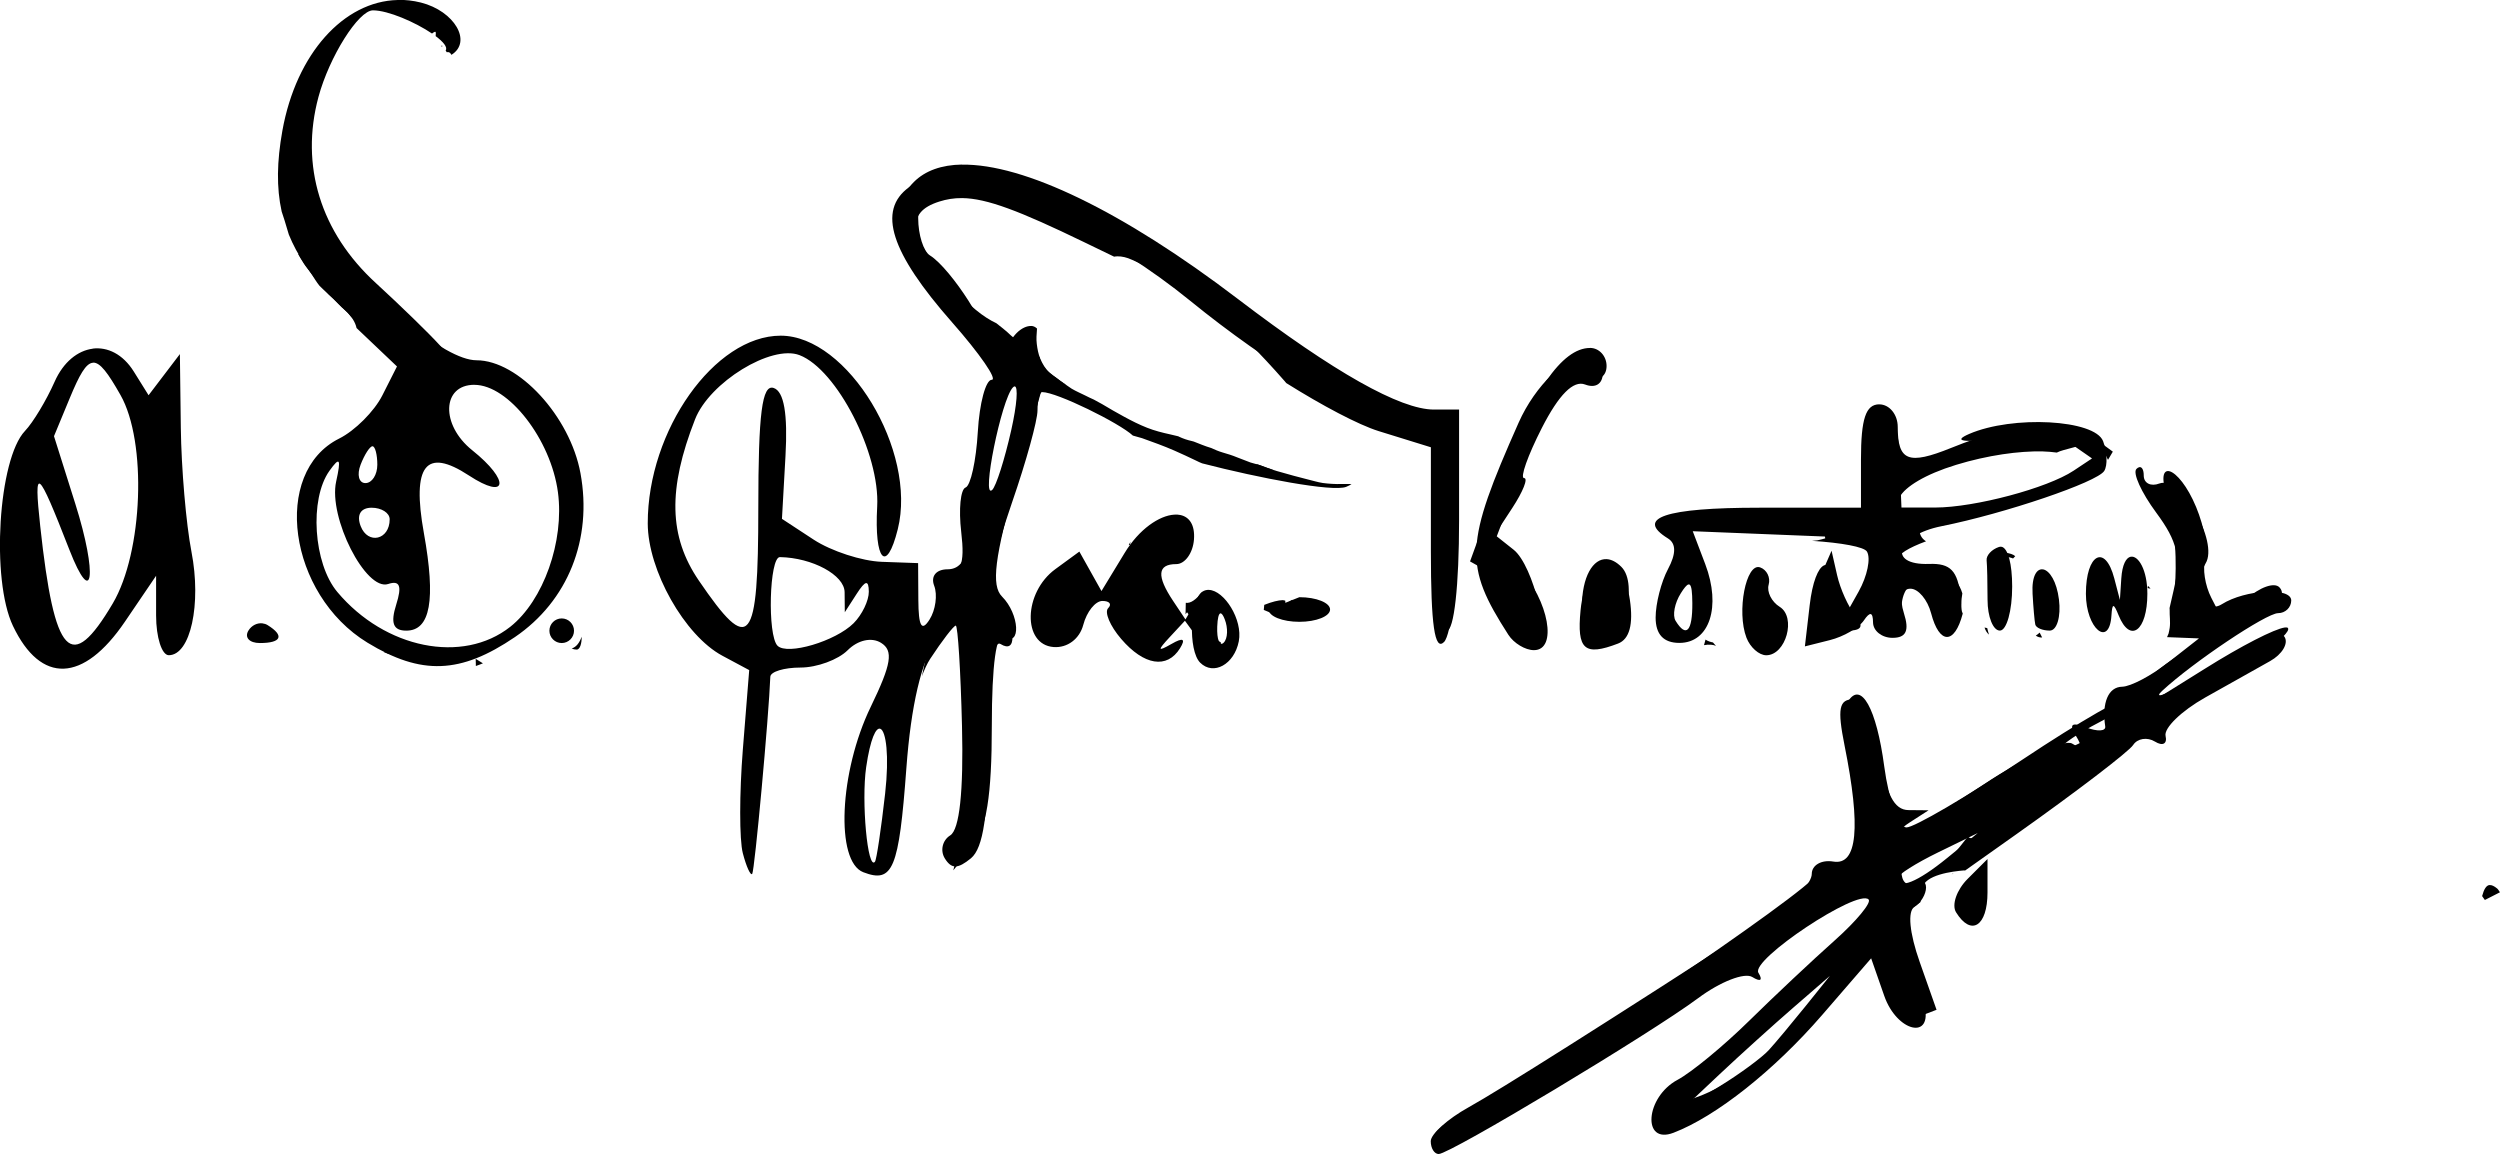 <?xml version="1.0" encoding="UTF-8" standalone="no"?>
<!-- Created with Inkscape (http://www.inkscape.org/) -->

<svg
   width="134.538mm"
   height="62.106mm"
   viewBox="0 0 134.538 62.106"
   version="1.1"
   id="svg1"
   xml:space="preserve"
   inkscape:version="1.3.2 (091e20e, 2023-11-25, custom)"
   sodipodi:docname="Sukhovo-Kobylin signature.svg"
   xmlns:inkscape="http://www.inkscape.org/namespaces/inkscape"
   xmlns:sodipodi="http://sodipodi.sourceforge.net/DTD/sodipodi-0.dtd"
   xmlns="http://www.w3.org/2000/svg"
   xmlns:svg="http://www.w3.org/2000/svg"><sodipodi:namedview
     id="namedview1"
     pagecolor="#ffffff"
     bordercolor="#000000"
     borderopacity="0.25"
     inkscape:showpageshadow="2"
     inkscape:pageopacity="0.0"
     inkscape:pagecheckerboard="0"
     inkscape:deskcolor="#d1d1d1"
     inkscape:document-units="mm"
     inkscape:zoom="0.66903058"
     inkscape:cx="-248.86755"
     inkscape:cy="-62.030049"
     inkscape:window-width="1920"
     inkscape:window-height="986"
     inkscape:window-x="-11"
     inkscape:window-y="-11"
     inkscape:window-maximized="1"
     inkscape:current-layer="layer1" /><defs
     id="defs1" /><g
     inkscape:label="Слой 1"
     inkscape:groupmode="layer"
     id="layer1"
     transform="translate(-12.612,-198.921)"><g
       id="g98"
       transform="matrix(2.5,0,0,2.5,1.785,-367.701)"><path
         id="path1-7"
         style="fill:#000000"
         d="m 12.888,226.649 c -1.155,0.028 -2.181,1.151 -2.479,2.815 -0.118,0.662 -0.129,1.222 -0.015,1.738 0.021,0.065 0.041,0.129 0.063,0.193 0.031,0.101 0.061,0.202 0.091,0.303 0.177,0.437 0.459,0.854 0.859,1.288 0.036,0.034 0.073,0.067 0.109,0.102 0.078,0.075 0.15,0.156 0.232,0.227 0.055,0.048 0.097,0.096 0.134,0.144 0.01,0.009 0.019,0.018 0.029,0.028 l 1.065,0.977 c 0.041,-0.015 0.08,-0.023 0.104,0.006 0.037,0.044 0.068,0.091 0.097,0.14 0.166,-0.067 0.333,-0.132 0.498,-0.2 0.101,-0.059 0.203,-0.116 0.306,-0.172 3.45e-4,-1.7e-4 6.88e-4,-3.6e-4 10e-4,-5.2e-4 -0.071,-0.049 -0.135,-0.101 -0.184,-0.156 -0.231,-0.255 -0.85,-0.857 -1.376,-1.339 -1.191,-1.091 -1.634,-2.528 -1.236,-4.007 0.233,-0.864 0.862,-1.864 1.173,-1.864 0.326,0 0.913,0.256 1.271,0.499 0.032,-0.024 0.052,-0.037 0.065,-0.038 0.022,-0.002 0.019,0.034 0.014,0.094 0.164,0.123 0.259,0.237 0.217,0.305 -0.001,0.002 -8.9e-4,0.003 -0.002,0.005 0.008,0.011 0.016,0.024 0.024,0.037 0.04,-0.011 0.074,0.002 0.1,0.056 0.454,-0.281 0.066,-0.944 -0.658,-1.126 -0.169,-0.042 -0.336,-0.061 -0.501,-0.057 z m 2.738,8.802 c -0.008,0.011 -0.017,0.021 -0.025,0.033 0.016,-0.005 0.031,-0.01 0.047,-0.015 -0.007,-0.006 -0.014,-0.012 -0.022,-0.018 z m -2.36,0.912 c -0.002,8.7e-4 -0.003,0.002 -0.005,0.003 -0.004,0.011 -0.008,0.023 -0.012,0.035 0.014,-0.005 0.028,-0.01 0.041,-0.015 -0.008,-0.007 -0.016,-0.014 -0.024,-0.022 z m 3.586,3.992 c -0.05,0.134 -0.114,0.22 -0.215,0.254 0.033,0.015 0.069,0.023 0.107,0.023 0.075,0 0.11,-0.141 0.108,-0.277 z m -4.262,0.329 c 0.228,0.1 0.447,0.095 0.654,0.011 -0.188,-0.004 -0.377,-0.006 -0.565,-0.01 -0.032,-9.9e-4 -0.059,-8e-4 -0.089,-10e-4 z m 1.392,0.025 c 0.097,0.012 0.193,0.018 0.289,0.018 -0.004,-0.004 -0.008,-0.008 -0.012,-0.013 -0.092,-0.001 -0.184,-0.004 -0.276,-0.005 z" /><path
         id="path20"
         style="fill:#000000"
         d="m 13.819,227.634 c 0.008,0.006 0.017,0.012 0.025,0.019 0.003,-0.005 0.007,-0.007 0.01,-0.012 0.001,-0.002 0.001,-0.004 0.003,-0.006 -0.013,-5.2e-4 -0.025,-2.2e-4 -0.038,-5.2e-4 z m 11.493,2.707 c -0.565,-0.013 -1.086,0.099 -1.416,0.34 -0.684,0.5 -0.395,1.402 0.931,2.908 0.598,0.679 0.981,1.235 0.852,1.235 -0.129,0 -0.265,0.506 -0.3,1.124 -0.036,0.618 -0.154,1.156 -0.263,1.195 -0.109,0.039 -0.151,0.468 -0.094,0.955 0.084,0.718 2.83e-4,0.911 -0.442,1.027 -0.005,0.001 -0.008,0.001 -0.013,0.002 -0.023,0.198 -0.053,0.395 -0.087,0.592 -0.091,0.474 -0.187,0.948 -0.29,1.42 -0.005,0.023 -0.011,0.046 -0.016,0.07 0.056,-0.145 0.115,-0.279 0.181,-0.379 0.258,-0.393 0.505,-0.714 0.55,-0.714 0.044,0 0.105,0.973 0.134,2.163 0.035,1.405 -0.054,2.229 -0.253,2.352 -0.168,0.104 -0.221,0.327 -0.117,0.496 0.144,0.232 0.28,0.229 0.563,-0.003 0.267,-0.222 0.373,-0.943 0.373,-2.542 0,-1.421 0.096,-2.173 0.265,-2.069 0.347,0.214 0.338,-0.295 -0.016,-0.957 -0.214,-0.399 -0.15,-0.902 0.265,-2.1 0.3,-0.867 0.545,-1.754 0.545,-1.971 0,-0.218 0.045,-0.396 0.1,-0.396 0.314,0 1.661,0.664 1.953,0.936 0.066,0.018 0.132,0.037 0.198,0.056 0.233,0.084 0.467,0.167 0.695,0.267 0.16,0.068 0.316,0.145 0.474,0.219 0.04,0.021 0.082,0.039 0.124,0.056 1.224,0.317 2.812,0.62 3.1,0.506 0.056,-0.022 0.093,-0.043 0.115,-0.061 h -0.218 c -0.133,0.003 -0.266,-0.005 -0.398,-0.022 -0.116,-0.017 -0.227,-0.055 -0.341,-0.081 -0.096,-0.025 -0.192,-0.05 -0.288,-0.075 -0.121,-0.032 -0.242,-0.066 -0.363,-0.102 -0.115,-0.035 -0.229,-0.072 -0.341,-0.117 -0.074,-0.029 -0.151,-0.042 -0.226,-0.067 -0.097,-0.036 -0.193,-0.074 -0.289,-0.111 -0.102,-0.043 -0.207,-0.074 -0.313,-0.105 -0.085,-0.025 -0.166,-0.06 -0.246,-0.097 -0.002,-3.6e-4 -0.004,-6.6e-4 -0.005,-0.001 -0.125,-0.037 -0.246,-0.089 -0.367,-0.136 -0.014,-0.004 -0.028,-0.007 -0.041,-0.011 -0.096,-0.021 -0.188,-0.052 -0.277,-0.094 -0.005,-0.003 -0.009,-0.006 -0.014,-0.008 -0.059,-0.013 -0.118,-0.026 -0.177,-0.042 -0.169,-0.037 -0.336,-0.079 -0.497,-0.143 -0.17,-0.067 -0.332,-0.149 -0.492,-0.236 -0.161,-0.085 -0.318,-0.18 -0.475,-0.272 -0.06,-0.032 -0.12,-0.065 -0.179,-0.098 -0.063,-0.027 -0.124,-0.057 -0.185,-0.088 -0.098,-0.049 -0.197,-0.09 -0.291,-0.146 -0.083,-0.054 -0.163,-0.112 -0.244,-0.169 -0.035,-0.026 -0.07,-0.052 -0.104,-0.078 -0.018,-0.012 -0.037,-0.021 -0.054,-0.034 -0.176,-0.126 -0.266,-0.272 -0.29,-0.4 -0.002,-9.8e-4 -0.003,-0.001 -0.005,-0.002 -0.099,-0.06 -0.178,-0.148 -0.277,-0.207 -0.126,-0.067 -0.228,-0.166 -0.335,-0.257 -0.097,-0.095 -0.206,-0.177 -0.312,-0.262 -0.277,-0.129 -0.585,-0.375 -0.929,-0.766 -0.961,-1.094 -1.046,-1.617 -0.301,-1.853 0.158,-0.05 0.317,-0.077 0.494,-0.075 0.531,0.007 1.232,0.274 2.619,0.946 l 0.651,0.315 c 0.024,-0.004 0.049,-0.007 0.075,-0.007 0.09,-10e-4 0.196,0.021 0.312,0.075 0.237,0.11 0.478,0.209 0.713,0.322 0.241,0.114 0.472,0.245 0.69,0.398 0.224,0.168 0.427,0.361 0.626,0.557 0.289,0.294 0.575,0.591 0.857,0.893 0.136,0.144 0.267,0.293 0.398,0.441 0.013,0.014 0.024,0.028 0.035,0.042 0.772,0.484 1.554,0.899 1.989,1.034 l 1.124,0.348 v 2.238 c 0,1.588 0.082,2.155 0.283,1.954 0.156,-0.156 0.288,-1.324 0.294,-2.603 l 0.011,-2.32 -0.796,-0.063 c -0.747,-0.059 -2.707,-1.271 -3.765,-2.177 -0.132,0.034 -0.315,-0.005 -0.505,-0.161 -0.184,-0.15 -0.385,-0.28 -0.575,-0.423 -0.234,-0.18 -0.464,-0.364 -0.689,-0.554 -0.153,-0.119 -0.304,-0.239 -0.463,-0.349 -0.131,-0.073 -0.238,-0.183 -0.374,-0.247 -0.166,-0.079 -0.326,-0.171 -0.483,-0.267 -0.075,-0.045 -0.151,-0.088 -0.227,-0.131 l -0.019,0.012 -0.83,-0.429 c -0.505,-0.261 -1.113,-0.4 -1.678,-0.413 z m 13.155,3.932 c -0.416,0.055 -1.083,0.656 -1.447,1.476 -1.162,2.616 -1.184,3.065 -0.22,4.564 0.117,0.182 0.364,0.331 0.55,0.331 0.513,0 0.325,-1.054 -0.317,-1.775 l -0.571,-0.64 0.422,-0.645 c 0.232,-0.355 0.347,-0.644 0.254,-0.644 -0.092,0 0.08,-0.486 0.383,-1.08 0.366,-0.717 0.679,-1.031 0.931,-0.934 0.224,0.086 0.38,-0.014 0.38,-0.243 0,-0.231 -0.078,-0.358 -0.205,-0.399 -0.048,-0.015 -0.102,-0.019 -0.161,-0.011 z m -18.915,0.566 c -0.019,0.014 -0.039,0.027 -0.057,0.041 0.013,0.002 0.025,0.003 0.037,0.005 4.8e-4,-8.9e-4 10e-4,-0.002 0.002,-0.003 0.007,-0.013 0.013,-0.029 0.019,-0.043 z m -4.002,0.066 v 5.2e-4 c -0.021,0.042 -0.04,0.085 -0.057,0.129 0.02,-0.034 0.043,-0.082 0.065,-0.123 -0.003,-0.002 -0.006,-0.004 -0.008,-0.006 z m 10.623,0.061 c 0.077,0.003 0.05,0.388 -0.074,0.941 -0.142,0.632 -0.327,1.212 -0.411,1.289 -0.241,0.221 0.198,-1.95 0.446,-2.207 0.015,-0.016 0.028,-0.023 0.039,-0.023 z m 18.614,0.386 c -0.294,0 -0.397,0.309 -0.397,1.191 v 1.191 h -0.096 c 0.025,0.184 -0.144,0.381 -0.509,0.383 -0.059,7.3e-4 -0.119,0.001 -0.178,0.002 0.004,0.04 0.008,0.079 0.013,0.119 -0.057,0.015 -0.114,0.033 -0.172,0.043 -0.012,0.002 -0.069,0.007 -0.112,0.01 0.635,0.042 1.12,0.129 1.182,0.23 0.088,0.143 0.008,0.529 -0.177,0.86 l -0.337,0.601 -0.09,-0.595 c -0.135,-0.891 -0.511,-0.718 -0.628,0.29 l -0.103,0.886 0.537,-0.135 c 0.296,-0.074 0.625,-0.265 0.732,-0.423 0.133,-0.197 0.196,-0.183 0.198,0.043 0.002,0.182 0.191,0.331 0.419,0.331 0.294,0 0.366,-0.154 0.246,-0.529 -0.102,-0.322 -0.047,-0.529 0.14,-0.529 0.169,0 0.369,0.238 0.445,0.529 0.176,0.675 0.505,0.681 0.68,0.01 4.11e-4,-0.002 1.16e-4,-0.003 5.17e-4,-0.005 -0.052,-0.1 -0.031,-0.289 -0.008,-0.433 -0.123,-0.414 -0.562,-0.7 -0.99,-0.536 -0.231,0.088 -0.4,0.008 -0.4,-0.19 0,-0.116 0.229,-0.254 0.608,-0.395 -0.203,-0.125 -0.195,-0.411 0.105,-0.571 -0.014,2.1e-4 -0.022,0.003 -0.036,0.003 -1.124,0 -0.766,-0.667 0.579,-1.078 0.677,-0.207 1.355,-0.301 1.864,-0.289 0.111,0.003 0.21,0.013 0.303,0.025 0.043,-0.021 0.09,-0.038 0.144,-0.053 0.128,-0.035 0.255,-0.07 0.383,-0.104 0.106,-0.025 0.211,-0.044 0.313,-0.081 0.011,-0.003 0.026,-0.017 0.036,-0.018 0.003,-2.9e-4 0.006,0.001 0.008,0.004 0.075,0.134 0.154,0.269 0.218,0.409 l 0.104,-0.177 -0.496,-0.364 c -0.532,-0.391 -1.557,-0.293 -2.988,0.285 -0.918,0.371 -1.146,0.28 -1.146,-0.454 0,-0.267 -0.179,-0.485 -0.397,-0.485 z m 5.593,1.354 c -0.019,0.003 -0.039,0.015 -0.06,0.037 -0.086,0.086 0.106,0.508 0.425,0.94 0.464,0.627 0.539,0.963 0.375,1.674 l -0.087,0.38 c 4.71e-4,0.011 0.001,0.029 0.002,0.035 -0.004,0.13 0.019,0.263 0.001,0.392 -0.005,0.041 -0.016,0.081 -0.024,0.121 -0.01,0.028 -0.021,0.054 -0.033,0.079 l 0.687,0.027 -0.661,0.517 c -0.364,0.285 -0.81,0.52 -0.992,0.523 -0.298,0.005 -0.441,0.342 -0.365,0.856 0.015,0.104 -0.169,0.113 -0.409,0.021 -0.317,-0.122 -0.378,-0.071 -0.221,0.182 0.143,0.231 0.114,0.287 -0.083,0.165 -0.165,-0.102 -1.025,0.296 -1.912,0.885 -0.886,0.589 -1.693,1.069 -1.792,1.067 -0.099,-0.002 -0.001,-0.119 0.217,-0.26 l 0.397,-0.256 -0.433,-0.004 c -0.309,-0.003 -0.484,-0.344 -0.611,-1.195 -0.119,-0.796 -0.309,-1.191 -0.571,-1.191 -0.313,0 -0.352,0.202 -0.194,0.992 0.356,1.772 0.277,2.589 -0.241,2.502 -0.255,-0.043 -0.463,0.076 -0.464,0.265 -4.18e-4,0.188 -0.328,0.554 -0.728,0.812 -3.705,2.396 -5.982,3.836 -6.662,4.214 -0.446,0.248 -0.812,0.575 -0.812,0.728 v 5.2e-4 c 0,0.152 0.077,0.276 0.171,0.276 0.245,0 4.565,-2.595 5.586,-3.356 0.474,-0.353 0.998,-0.558 1.165,-0.454 0.178,0.11 0.232,0.072 0.131,-0.092 -0.172,-0.279 2.136,-1.814 2.372,-1.578 0.067,0.068 -0.262,0.465 -0.732,0.884 -0.47,0.418 -1.3,1.198 -1.844,1.733 -0.544,0.535 -1.236,1.105 -1.537,1.266 -0.693,0.371 -0.77,1.402 -0.086,1.139 0.916,-0.351 2.165,-1.34 3.2,-2.536 l 1.054,-1.219 0.282,0.808 c 0.273,0.782 1.054,0.961 0.863,0.197 -0.05,-0.2 -0.152,-0.736 -0.227,-1.19 l -0.136,-0.826 0.278,-0.197 c 0.011,-0.092 0.024,-0.187 0.04,-0.295 0.044,-0.296 0.654,-0.369 0.897,-0.389 0.009,2e-5 0.017,0.001 0.026,0.002 l 1.104,-0.782 c 1.289,-0.913 2.42,-1.777 2.513,-1.92 0.093,-0.143 0.304,-0.175 0.47,-0.073 0.166,0.103 0.268,0.048 0.228,-0.122 -0.04,-0.169 0.344,-0.541 0.853,-0.827 0.509,-0.286 1.138,-0.639 1.397,-0.784 0.259,-0.145 0.399,-0.379 0.312,-0.52 -0.092,-0.149 -0.455,-0.049 -0.868,0.24 -0.849,0.594 -2.142,1.268 -1.767,0.92 0.662,-0.614 2.241,-1.672 2.496,-1.672 0.155,0 0.282,-0.123 0.282,-0.273 0,-0.291 -0.986,-0.238 -1.493,0.08 -0.387,0.243 -0.645,-0.402 -0.351,-0.877 0.288,-0.467 -0.537,-1.897 -0.994,-1.721 -0.185,0.071 -0.337,-0.006 -0.337,-0.171 0,-0.124 -0.039,-0.191 -0.095,-0.181 z m -20.772,1.021 c -0.32,0.019 -0.756,0.31 -1.069,0.826 l -0.498,0.819 -0.238,-0.425 -0.238,-0.425 -0.517,0.378 c -0.688,0.503 -0.713,1.626 -0.037,1.677 0.296,0.022 0.558,-0.174 0.638,-0.477 0.074,-0.283 0.26,-0.515 0.412,-0.515 0.153,0 0.209,0.069 0.124,0.155 -0.085,0.085 0.04,0.383 0.279,0.661 0.491,0.573 0.989,0.653 1.268,0.202 0.127,-0.205 0.066,-0.237 -0.183,-0.093 -0.3,0.171 -0.308,0.144 -0.042,-0.143 l 0.33,-0.356 0.359,0.492 c 0.074,0.101 0.164,0.17 0.259,0.226 -4.29e-4,-0.011 0.003,-0.023 0.003,-0.034 -0.092,-0.04 -0.186,-0.172 -0.282,-0.431 -0.025,-0.069 -0.051,-0.139 -0.076,-0.208 -0.025,-0.133 -0.048,-0.279 -0.045,-0.423 l -0.206,0.35 -0.265,-0.397 c -0.361,-0.54 -0.34,-0.794 0.067,-0.794 0.187,0 0.359,-0.238 0.381,-0.529 0.024,-0.317 -0.1,-0.487 -0.293,-0.528 -0.04,-0.008 -0.083,-0.012 -0.129,-0.008 z m 16.87,0.036 c 0.003,0.03 0.018,0.042 0.051,0.027 -0.017,-0.009 -0.034,-0.018 -0.051,-0.027 z m 0.941,0.775 c 2.1e-5,0.004 -7.08e-4,0.007 -5.16e-4,0.011 8.77e-4,-0.004 0.002,-0.007 0.003,-0.011 -7.08e-4,-6e-5 -0.001,-4.5e-4 -0.002,-5.1e-4 z m 0.074,0.007 c 0.007,0.031 0.014,0.061 0.02,0.092 0.064,0.005 0.113,0.017 0.151,0.034 0.015,-0.017 0.031,-0.033 0.047,-0.05 -0.043,-0.04 -0.121,-0.063 -0.218,-0.076 z m -8.54,0.274 v 5.1e-4 c -0.029,-0.003 -0.058,-0.001 -0.087,0.005 -0.231,0.049 -0.456,0.381 -0.512,0.962 -0.082,0.847 0.083,0.993 0.808,0.715 0.245,-0.094 0.331,-0.413 0.254,-0.939 -0.071,-0.483 -0.262,-0.724 -0.463,-0.744 z m -18.052,0.366 v 5.2e-4 5.2e-4 5.1e-4 5.2e-4 c 0.005,0.022 0.011,0.043 0.017,0.065 -5.47e-4,-0.021 -2.54e-4,-0.043 -0.002,-0.065 -0.005,-4.3e-4 -0.01,5.8e-4 -0.015,-0.002 z m 29.666,0.074 c -0.003,0.017 -0.004,0.032 -0.008,0.049 0.018,0.003 0.045,0.009 0.065,0.012 -0.016,-0.023 -0.039,-0.04 -0.057,-0.061 z m -18.623,0.308 c -0.098,0.003 -0.227,0.034 -0.396,0.101 -0.001,4.3e-4 -0.002,-0.001 -0.003,0.002 -0.005,0.036 -0.008,0.072 -0.01,0.108 l 0.346,0.144 c 0.028,-0.015 0.057,-0.029 0.088,-0.043 0.006,-0.003 0.011,-0.006 0.017,-0.008 0.016,-0.092 0.023,-0.189 0.011,-0.293 -0.019,-0.002 -0.031,-0.011 -0.053,-0.011 z m 16.55,0.577 c -0.005,0.006 -0.01,0.01 -0.014,0.014 -0.002,0.002 0.005,0.005 0.007,0.003 0.003,-0.006 0.005,-0.011 0.008,-0.017 z m -1.443,0.014 v 5.2e-4 5.2e-4 5.1e-4 5.2e-4 c 0.019,0.062 0.052,0.112 0.095,0.15 -0.016,-0.048 -0.028,-0.097 -0.038,-0.141 -0.019,-0.004 -0.038,-0.007 -0.057,-0.012 z m 1.186,0.108 c -0.026,0.025 -0.054,0.046 -0.084,0.065 0.046,0.033 0.092,0.043 0.137,0.04 -0.019,-0.034 -0.037,-0.069 -0.053,-0.104 z m -7.194,0.151 v 5.2e-4 5.2e-4 5.1e-4 5.2e-4 c -0.006,0.024 -0.012,0.047 -0.019,0.071 -0.004,0.016 -0.009,0.031 -0.013,0.046 0.109,-0.019 0.196,-0.011 0.258,0.016 -0.022,-0.025 -0.043,-0.049 -0.065,-0.074 -0.024,-0.005 -0.049,-0.01 -0.074,-0.019 -0.032,-0.011 -0.061,-0.025 -0.088,-0.043 z m -26.472,0.415 v 5.2e-4 c 1.33e-4,0.067 0.002,0.094 0.003,0.153 0.051,-0.02 0.101,-0.035 0.152,-0.058 -0.051,-0.033 -0.103,-0.063 -0.155,-0.096 z m 32.333,3.749 -0.661,0.539 c -0.637,0.519 -1.058,0.688 -1.058,0.425 0,-0.069 0.387,-0.314 0.86,-0.545 z m -0.519,0.875 c -0.01,0.001 -0.018,-10e-4 -0.028,0.002 -0.026,0.013 -0.007,0.008 0.028,-0.002 z m -2.664,2.2 -0.525,0.653 c -0.289,0.359 -0.644,0.784 -0.79,0.944 -0.146,0.16 -0.622,0.511 -1.058,0.779 l -0.794,0.488 0.794,-0.748 c 0.437,-0.411 1.149,-1.055 1.583,-1.431 z" /><path
         id="path19"
         style="fill:#000000"
         d="m 25.039,230.191 c -0.44,0.007 -0.792,0.131 -1.036,0.375 -0.294,0.294 -0.394,0.654 -0.282,1.022 0.228,0.751 1.389,2.287 1.73,2.287 0.276,0 -0.647,-1.447 -1.102,-1.728 -0.139,-0.086 -0.253,-0.446 -0.253,-0.801 v -0.645 l 0.86,0.003 c 1.169,0.004 3.292,1.032 5.001,2.424 1.671,1.36 3.551,2.496 4.542,2.745 l 0.71,0.178 v 2.088 c 3.4e-5,1.215 0.111,2.088 0.265,2.088 0.157,0 0.265,-0.97 0.265,-2.381 v -2.381 h -0.54 c -0.727,0 -2.151,-0.803 -4.223,-2.382 -2.486,-1.895 -4.615,-2.912 -5.936,-2.89 z m -14.047,1.426 c 0.002,0.004 0.005,0.008 0.007,0.012 0.002,0.003 -0.001,-0.008 -0.004,-0.01 -8.57e-4,-7e-4 -0.002,-10e-4 -0.003,-0.002 z m 0.508,0.269 c -0.246,0.09 -0.498,0.161 -0.75,0.235 0.037,0.068 0.08,0.135 0.121,0.201 0.052,0.081 0.12,0.152 0.171,0.234 0.053,0.082 0.103,0.166 0.164,0.242 0.099,0.101 0.207,0.193 0.309,0.292 0.078,0.075 0.15,0.156 0.232,0.227 0.152,0.133 0.233,0.27 0.259,0.393 l 0.87,0.827 -0.315,0.623 c -0.173,0.343 -0.591,0.761 -0.929,0.929 -1.46,0.728 -1.096,3.355 0.609,4.394 1.159,0.707 2.003,0.675 3.173,-0.12 1.14,-0.775 1.674,-2.107 1.412,-3.528 -0.225,-1.224 -1.335,-2.43 -2.238,-2.431 -0.695,-7.4e-4 -2.211,-1.321 -3.088,-2.518 z m 15.034,1.78 v 5.2e-4 c -0.197,-0.013 -0.473,0.22 -0.545,0.593 -0.056,0.29 0.02,0.403 0.198,0.293 0.367,-0.227 0.365,0.229 -0.004,1.572 -0.16,0.582 -0.457,1.153 -0.66,1.27 -0.203,0.116 -0.369,0.503 -0.369,0.86 0,0.419 -0.15,0.649 -0.425,0.649 -0.247,0 -0.368,0.149 -0.289,0.354 0.075,0.195 0.03,0.523 -0.1,0.728 -0.169,0.267 -0.238,0.148 -0.241,-0.421 l -0.005,-0.794 -0.781,-0.028 c -0.429,-0.015 -1.088,-0.23 -1.465,-0.476 l -0.685,-0.449 0.076,-1.353 c 0.051,-0.905 -0.032,-1.39 -0.254,-1.464 -0.25,-0.084 -0.331,0.545 -0.331,2.579 0,2.964 -0.178,3.182 -1.28,1.567 -0.647,-0.948 -0.671,-1.967 -0.081,-3.473 0.312,-0.795 1.642,-1.613 2.248,-1.38 0.805,0.309 1.735,2.124 1.672,3.26 -0.065,1.167 0.2,1.46 0.443,0.488 0.422,-1.688 -1.078,-4.167 -2.52,-4.167 -1.421,0 -2.864,2.037 -2.862,4.04 0.001,1.009 0.793,2.415 1.607,2.85 l 0.577,0.309 -0.137,1.709 c -0.075,0.94 -0.076,1.944 -5.16e-4,2.232 0.075,0.288 0.166,0.488 0.202,0.446 0.052,-0.061 0.359,-3.408 0.39,-4.244 0.004,-0.109 0.297,-0.198 0.65,-0.198 0.353,0 0.81,-0.168 1.015,-0.373 0.22,-0.22 0.514,-0.285 0.717,-0.16 0.273,0.169 0.227,0.455 -0.222,1.382 -0.676,1.397 -0.762,3.325 -0.158,3.557 0.638,0.245 0.766,-0.066 0.927,-2.243 0.1,-1.352 0.32,-2.29 0.657,-2.803 l 0.507,-0.772 0.155,0.639 c 0.198,0.821 0.131,3.318 -0.117,4.344 l -0.192,0.794 0.415,-0.514 c 0.298,-0.369 0.414,-1.099 0.414,-2.595 0,-1.32 0.097,-2.022 0.265,-1.918 0.37,0.228 0.332,-0.488 -0.045,-0.866 -0.237,-0.237 -0.162,-0.838 0.318,-2.547 l 0.627,-2.238 0.458,0.245 c -0.051,-0.036 -0.103,-0.071 -0.154,-0.107 -0.077,-0.057 -0.154,-0.115 -0.228,-0.176 -0.092,-0.081 -0.151,-0.188 -0.199,-0.299 -0.041,-0.101 -0.061,-0.208 -0.074,-0.316 -0.014,-0.106 -0.004,-0.213 0.004,-0.319 4.99e-4,-0.004 6e-4,-0.008 0.001,-0.012 -0.034,-0.033 -0.075,-0.054 -0.122,-0.057 z m 12.023,0.473 c -0.604,0 -1.258,0.951 -1.934,2.812 l -0.648,1.783 0.41,0.229 c 0.226,0.126 0.41,0.442 0.41,0.702 0,0.26 0.08,0.55 0.177,0.647 0.097,0.097 0.285,0.177 0.418,0.177 0.349,0 -0.047,-1.667 -0.477,-2.007 l -0.363,-0.288 0.544,-1.432 c 0.646,-1.703 0.988,-2.165 1.465,-1.982 0.197,0.076 0.355,-0.037 0.355,-0.253 0,-0.214 -0.16,-0.389 -0.356,-0.389 z m -32.231,0.016 c -0.32,0.041 -0.63,0.283 -0.82,0.712 -0.177,0.4 -0.464,0.877 -0.637,1.058 -0.575,0.604 -0.735,3.2 -0.259,4.198 0.6,1.259 1.516,1.224 2.41,-0.092 l 0.671,-0.988 v 0.855 c 0,0.47 0.123,0.855 0.273,0.855 0.467,0 0.707,-1.098 0.488,-2.228 -0.115,-0.594 -0.218,-1.794 -0.229,-2.667 l -0.02,-1.587 -0.337,0.443 -0.337,0.443 -0.318,-0.51 c -0.234,-0.375 -0.565,-0.534 -0.886,-0.494 z m 0.006,0.3 c 0.154,-0.01 0.324,0.224 0.592,0.696 0.574,1.009 0.486,3.384 -0.166,4.488 -0.902,1.527 -1.256,1.15 -1.561,-1.662 -0.144,-1.328 -0.061,-1.262 0.625,0.5 0.511,1.312 0.613,0.547 0.13,-0.983 l -0.459,-1.456 0.338,-0.816 c 0.208,-0.502 0.347,-0.755 0.501,-0.765 z m 8.212,0.478 c 0.732,0 1.645,1.174 1.797,2.312 0.141,1.054 -0.312,2.332 -1.026,2.896 -1.024,0.809 -2.695,0.473 -3.722,-0.748 -0.516,-0.613 -0.606,-1.999 -0.171,-2.609 0.225,-0.315 0.255,-0.268 0.145,0.23 -0.171,0.773 0.638,2.366 1.12,2.206 0.251,-0.084 0.3,0.043 0.173,0.443 -0.127,0.4 -0.065,0.561 0.217,0.561 0.519,0 0.638,-0.658 0.378,-2.102 -0.262,-1.457 0.041,-1.846 0.968,-1.239 0.837,0.549 0.895,0.115 0.072,-0.543 -0.682,-0.546 -0.653,-1.408 0.047,-1.408 z m 11.279,0.207 c -0.023,-0.013 -0.066,0.051 -0.128,0.189 -0.132,0.291 -0.248,0.817 -0.258,1.169 -0.027,0.924 0.15,0.589 0.337,-0.64 0.07,-0.461 0.088,-0.697 0.05,-0.718 z m 18.986,0.316 v 5.2e-4 c -0.13,0.041 -0.249,0.438 -0.29,0.997 l -0.082,1.124 h -2.233 c -2.029,0 -2.683,0.22 -1.968,0.662 0.177,0.11 0.177,0.329 0,0.66 -0.146,0.273 -0.266,0.742 -0.266,1.042 v 5.2e-4 c 0,0.364 0.171,0.546 0.512,0.546 0.648,0 0.904,-0.78 0.556,-1.696 l -0.269,-0.708 1.916,0.077 1.916,0.077 v 0.713 c 0,0.392 0.149,0.862 0.331,1.045 0.265,0.266 0.331,0.217 0.331,-0.25 0,-0.341 0.164,-0.582 0.397,-0.582 0.22,0 0.397,0.235 0.397,0.529 0,0.291 0.127,0.529 0.282,0.529 0.155,0 0.244,-0.327 0.198,-0.728 -0.065,-0.561 -0.22,-0.723 -0.679,-0.706 -0.917,0.032 -0.705,-0.619 0.265,-0.812 1.365,-0.273 3.355,-0.949 3.504,-1.19 0.075,-0.121 0.063,-0.409 -0.025,-0.641 -0.179,-0.466 -1.946,-0.561 -2.883,-0.155 -0.359,0.156 -0.147,0.189 0.661,0.102 0.655,-0.07 1.369,-0.003 1.587,0.149 l 0.397,0.276 -0.397,0.264 c -0.567,0.376 -2.124,0.791 -2.977,0.793 l -0.728,5.1e-4 -0.03,-0.728 c -0.047,-1.115 -0.082,-1.247 -0.366,-1.389 -0.019,-0.009 -0.037,-0.012 -0.056,-0.005 z m -32.46,0.799 c 0.057,0 0.104,0.179 0.104,0.397 0,0.218 -0.115,0.396 -0.256,0.396 -0.141,0 -0.188,-0.178 -0.104,-0.396 0.084,-0.218 0.199,-0.397 0.256,-0.397 z m 19.036,0.387 c -0.104,0.065 -0.03,0.111 0.229,0.122 0.046,0.002 0.082,-0.001 0.121,-0.003 -0.089,-0.028 -0.177,-0.058 -0.263,-0.092 -0.028,-0.011 -0.058,-0.019 -0.087,-0.027 z m 19.654,0.153 c -0.145,-0.044 -0.203,0.138 -0.041,0.586 0.118,0.327 0.19,1.114 0.16,1.748 l -0.054,1.152 0.518,-0.136 c 0.729,-0.191 0.649,-0.056 -0.341,0.578 -0.473,0.303 -0.766,0.553 -0.652,0.555 0.243,0.005 1.498,-0.775 1.97,-1.225 0.179,-0.171 0.477,-0.364 0.661,-0.43 0.184,-0.066 0.247,-0.215 0.138,-0.331 -0.108,-0.116 -0.426,-0.004 -0.706,0.25 l -0.51,0.461 -0.25,-0.485 c -0.137,-0.267 -0.194,-0.641 -0.127,-0.83 0.068,-0.189 -0.022,-0.695 -0.2,-1.124 -0.189,-0.456 -0.423,-0.726 -0.568,-0.77 z m -38.709,0.783 c 0.214,0 0.389,0.112 0.389,0.249 0,0.444 -0.469,0.553 -0.625,0.146 -0.092,-0.24 6.47e-4,-0.395 0.237,-0.395 z m 16.334,0.734 -0.036,0.071 c 0.01,-0.002 0.02,-0.005 0.03,-0.007 0.002,-0.021 0.004,-0.043 0.006,-0.064 z m 18.756,0.108 c -0.019,-0.005 -0.04,-0.004 -0.06,0.003 -0.156,0.052 -0.275,0.181 -0.265,0.286 0.011,0.106 0.02,0.489 0.02,0.853 0,0.364 0.119,0.661 0.265,0.661 0.146,0 0.265,-0.426 0.265,-0.948 0,-0.489 -0.089,-0.818 -0.224,-0.856 z m -3.663,0.084 -0.202,0.463 c -0.111,0.255 -0.133,0.642 -0.049,0.86 0.084,0.218 0.349,0.397 0.59,0.397 0.317,0 0.363,-0.091 0.169,-0.331 -0.148,-0.182 -0.322,-0.569 -0.388,-0.86 z m 6.438,0.129 c -0.097,0.021 -0.181,0.166 -0.201,0.467 l -0.03,0.463 -0.121,-0.463 c -0.197,-0.753 -0.611,-0.528 -0.611,0.331 0,0.748 0.506,1.173 0.55,0.463 0.017,-0.265 0.047,-0.265 0.154,0 0.248,0.614 0.619,0.336 0.619,-0.463 0,-0.52 -0.198,-0.832 -0.359,-0.797 z m -29.076,0.008 c 0.699,0.013 1.39,0.387 1.393,0.755 l 0.004,0.432 0.256,-0.397 c 0.189,-0.293 0.258,-0.305 0.261,-0.047 0.002,0.192 -0.145,0.498 -0.327,0.68 -0.39,0.389 -1.427,0.696 -1.638,0.485 -0.222,-0.222 -0.177,-1.912 0.051,-1.908 z m 17.801,0.044 c -0.299,-0.02 -0.537,0.382 -0.537,1.026 0,0.511 0.135,0.778 0.392,0.778 0.483,0 0.836,-1.259 0.458,-1.637 -0.107,-0.107 -0.213,-0.16 -0.313,-0.167 z m 3.299,0.177 c -0.304,-0.106 -0.509,0.952 -0.294,1.514 0.08,0.208 0.271,0.378 0.426,0.378 0.424,0 0.652,-0.819 0.289,-1.043 -0.174,-0.108 -0.281,-0.322 -0.237,-0.476 0.044,-0.154 -0.039,-0.322 -0.184,-0.373 z m 6.096,0.045 c -0.135,-0.029 -0.253,0.136 -0.231,0.523 0.016,0.291 0.042,0.589 0.058,0.661 0.016,0.073 0.156,0.132 0.312,0.132 0.155,0 0.244,-0.301 0.198,-0.669 -0.049,-0.394 -0.202,-0.619 -0.337,-0.648 z m -7.642,0.324 c 0.013,-0.004 0.024,-0.002 0.033,0.006 0.038,0.032 0.052,0.16 0.054,0.392 0.004,0.612 -0.131,0.756 -0.36,0.384 -0.072,-0.116 -0.021,-0.384 0.113,-0.595 0.071,-0.113 0.123,-0.176 0.161,-0.188 z m -10.471,0.17 c -0.126,0.153 -0.239,0.24 -0.346,0.224 -0.001,0.082 -0.002,0.164 -0.005,0.246 l 0.032,-0.043 0.375,0.506 c 0.11,0.149 0.234,0.243 0.358,0.305 -0.009,-0.052 -0.006,-0.109 -0.007,-0.165 -0.094,-0.038 -0.189,-0.169 -0.286,-0.433 -0.025,-0.069 -0.051,-0.139 -0.076,-0.208 -0.025,-0.136 -0.049,-0.285 -0.044,-0.432 z m 1.947,0.158 c -0.069,0.04 -0.117,0.085 -0.117,0.137 0,0.038 0.025,0.074 0.064,0.106 0.028,-0.076 0.046,-0.157 0.053,-0.244 z m -2.534,0.391 v 5.2e-4 c 0.004,0.007 0.009,0.014 0.015,0.02 0.005,0.005 -0.006,-0.014 -0.011,-0.018 -0.001,-0.002 -0.003,-8.3e-4 -0.004,-0.002 z m -13.193,0.011 c -0.146,0 -0.265,0.119 -0.265,0.265 0,0.145 0.119,0.265 0.265,0.265 0.146,0 0.265,-0.119 0.265,-0.265 0,-0.146 -0.119,-0.265 -0.265,-0.265 z m -6.44,0.106 c -0.114,-0.014 -0.235,0.044 -0.303,0.155 -0.091,0.148 0.019,0.269 0.246,0.269 0.465,0 0.533,-0.159 0.166,-0.386 -0.034,-0.021 -0.071,-0.033 -0.109,-0.037 z m 43.533,0.089 c -0.221,0.029 -0.934,0.393 -1.722,0.888 -2.153,1.353 -3.092,1.871 -3.092,1.709 0,-0.073 0.368,-0.323 0.819,-0.556 0.45,-0.233 0.762,-0.479 0.692,-0.548 -0.069,-0.069 -1.119,0.534 -2.332,1.342 -1.213,0.808 -2.343,1.469 -2.51,1.469 -0.167,0 -0.383,-0.591 -0.479,-1.313 -0.166,-1.25 -0.501,-1.85 -0.781,-1.397 -0.071,0.115 0.027,0.885 0.219,1.708 0.372,1.6 0.325,1.795 -0.434,1.795 -0.267,0 -0.485,0.106 -0.485,0.236 0,0.252 -6.395,4.582 -7.531,5.099 -0.369,0.168 -0.671,0.405 -0.671,0.527 v 5.1e-4 c 0,0.286 0.457,0.288 0.634,0.002 0.075,-0.121 1.123,-0.795 2.331,-1.498 1.207,-0.703 2.73,-1.65 3.385,-2.104 3.264,-2.265 4.248,-2.341 1.902,-0.147 -0.7,0.655 -0.957,0.919 -0.572,0.587 0.427,-0.368 0.872,-0.537 1.14,-0.435 0.31,0.119 0.445,0.024 0.458,-0.322 l 0.018,-0.491 0.224,0.529 c 0.124,0.291 0.29,0.735 0.369,0.988 0.085,0.27 0.304,0.398 0.532,0.31 l 0.388,-0.149 -0.363,-1.03 c -0.22,-0.623 -0.265,-1.092 -0.113,-1.185 0.138,-0.085 0.25,-0.274 0.25,-0.419 0,-0.146 -0.119,-0.191 -0.265,-0.101 -0.146,0.09 -0.265,-0.022 -0.265,-0.249 0,-0.227 0.109,-0.412 0.243,-0.412 0.134,0 0.461,-0.082 0.728,-0.182 l 0.46,-0.173 c -0.13,-0.243 0.691,-0.776 1.286,-0.811 0.366,-0.021 0.578,-0.196 0.559,-0.459 -0.019,-0.263 0.132,-0.386 0.397,-0.325 0.465,0.108 4.888,-2.63 4.644,-2.875 -0.01,-0.01 -0.032,-0.012 -0.064,-0.009 z m -6.822,4.478 c 0.002,0.005 0.002,0.011 0.005,0.015 l 0.019,-0.024 z m 0.005,0.015 -0.378,0.478 c -0.324,0.41 -0.239,0.392 0.463,-0.1 0.473,-0.332 0.86,-0.669 0.86,-0.749 0,-0.02 -0.012,-0.03 -0.032,-0.031 -0.061,-0.002 -0.205,0.08 -0.371,0.218 -0.222,0.184 -0.463,0.276 -0.535,0.203 -0.005,-0.005 -0.003,-0.013 -0.007,-0.019 z m -17.815,-4.057 c 0.049,0.08 0.103,0.123 0.164,0.126 -0.06,-0.032 -0.115,-0.074 -0.164,-0.126 z m -5.601,1.745 c 0.12,0.049 0.195,0.571 0.102,1.395 -0.086,0.764 -0.185,1.425 -0.219,1.467 -0.158,0.196 -0.296,-1.301 -0.189,-2.036 0.09,-0.616 0.212,-0.864 0.305,-0.826 z m 23.832,2.803 -0.428,0.428 c -0.235,0.235 -0.348,0.559 -0.249,0.719 0.325,0.525 0.677,0.302 0.677,-0.428 z m 10.806,0.56 c -0.067,0.007 -0.118,0.084 -0.159,0.238 0.02,0.028 0.04,0.057 0.059,0.084 0.109,-0.055 0.218,-0.11 0.325,-0.166 -0.02,-0.028 -0.038,-0.062 -0.06,-0.081 -0.064,-0.053 -0.119,-0.079 -0.165,-0.074 z m -15.636,3.864 v 0.001 c -0.131,0.031 -0.437,0.183 -0.792,0.396 -0.473,0.285 -1.009,0.463 -1.191,0.396 -0.182,-0.067 -0.331,0.008 -0.331,0.165 0,0.158 0.135,0.287 0.3,0.287 0.34,0 2.082,-1.031 2.082,-1.233 0,-0.018 -0.024,-0.023 -0.068,-0.012 z" /><path
         id="path1"
         style="fill:#000000"
         d="m 30.353,239.346 c -0.047,-0.001 -0.093,0.01 -0.135,0.036 -0.277,0.171 -0.315,1.269 -0.053,1.531 0.286,0.286 0.735,0.038 0.832,-0.459 0.09,-0.467 -0.314,-1.097 -0.644,-1.107 z m 0.249,0.506 c 0.002,-4.3e-4 0.005,-3.8e-4 0.007,0 0.024,0.004 0.053,0.044 0.084,0.124 0.076,0.191 0.067,0.42 -0.021,0.507 -0.088,0.088 -0.15,-0.068 -0.139,-0.347 0.007,-0.181 0.032,-0.277 0.068,-0.284 z" /><path
         d="m 32.301,239.504 c 0.364,0 0.661,0.119 0.661,0.265 0,0.146 -0.298,0.265 -0.661,0.265 -0.364,0 -0.661,-0.119 -0.661,-0.265 z"
         style="fill:#000000"
         id="path1-4" /></g></g></svg>
